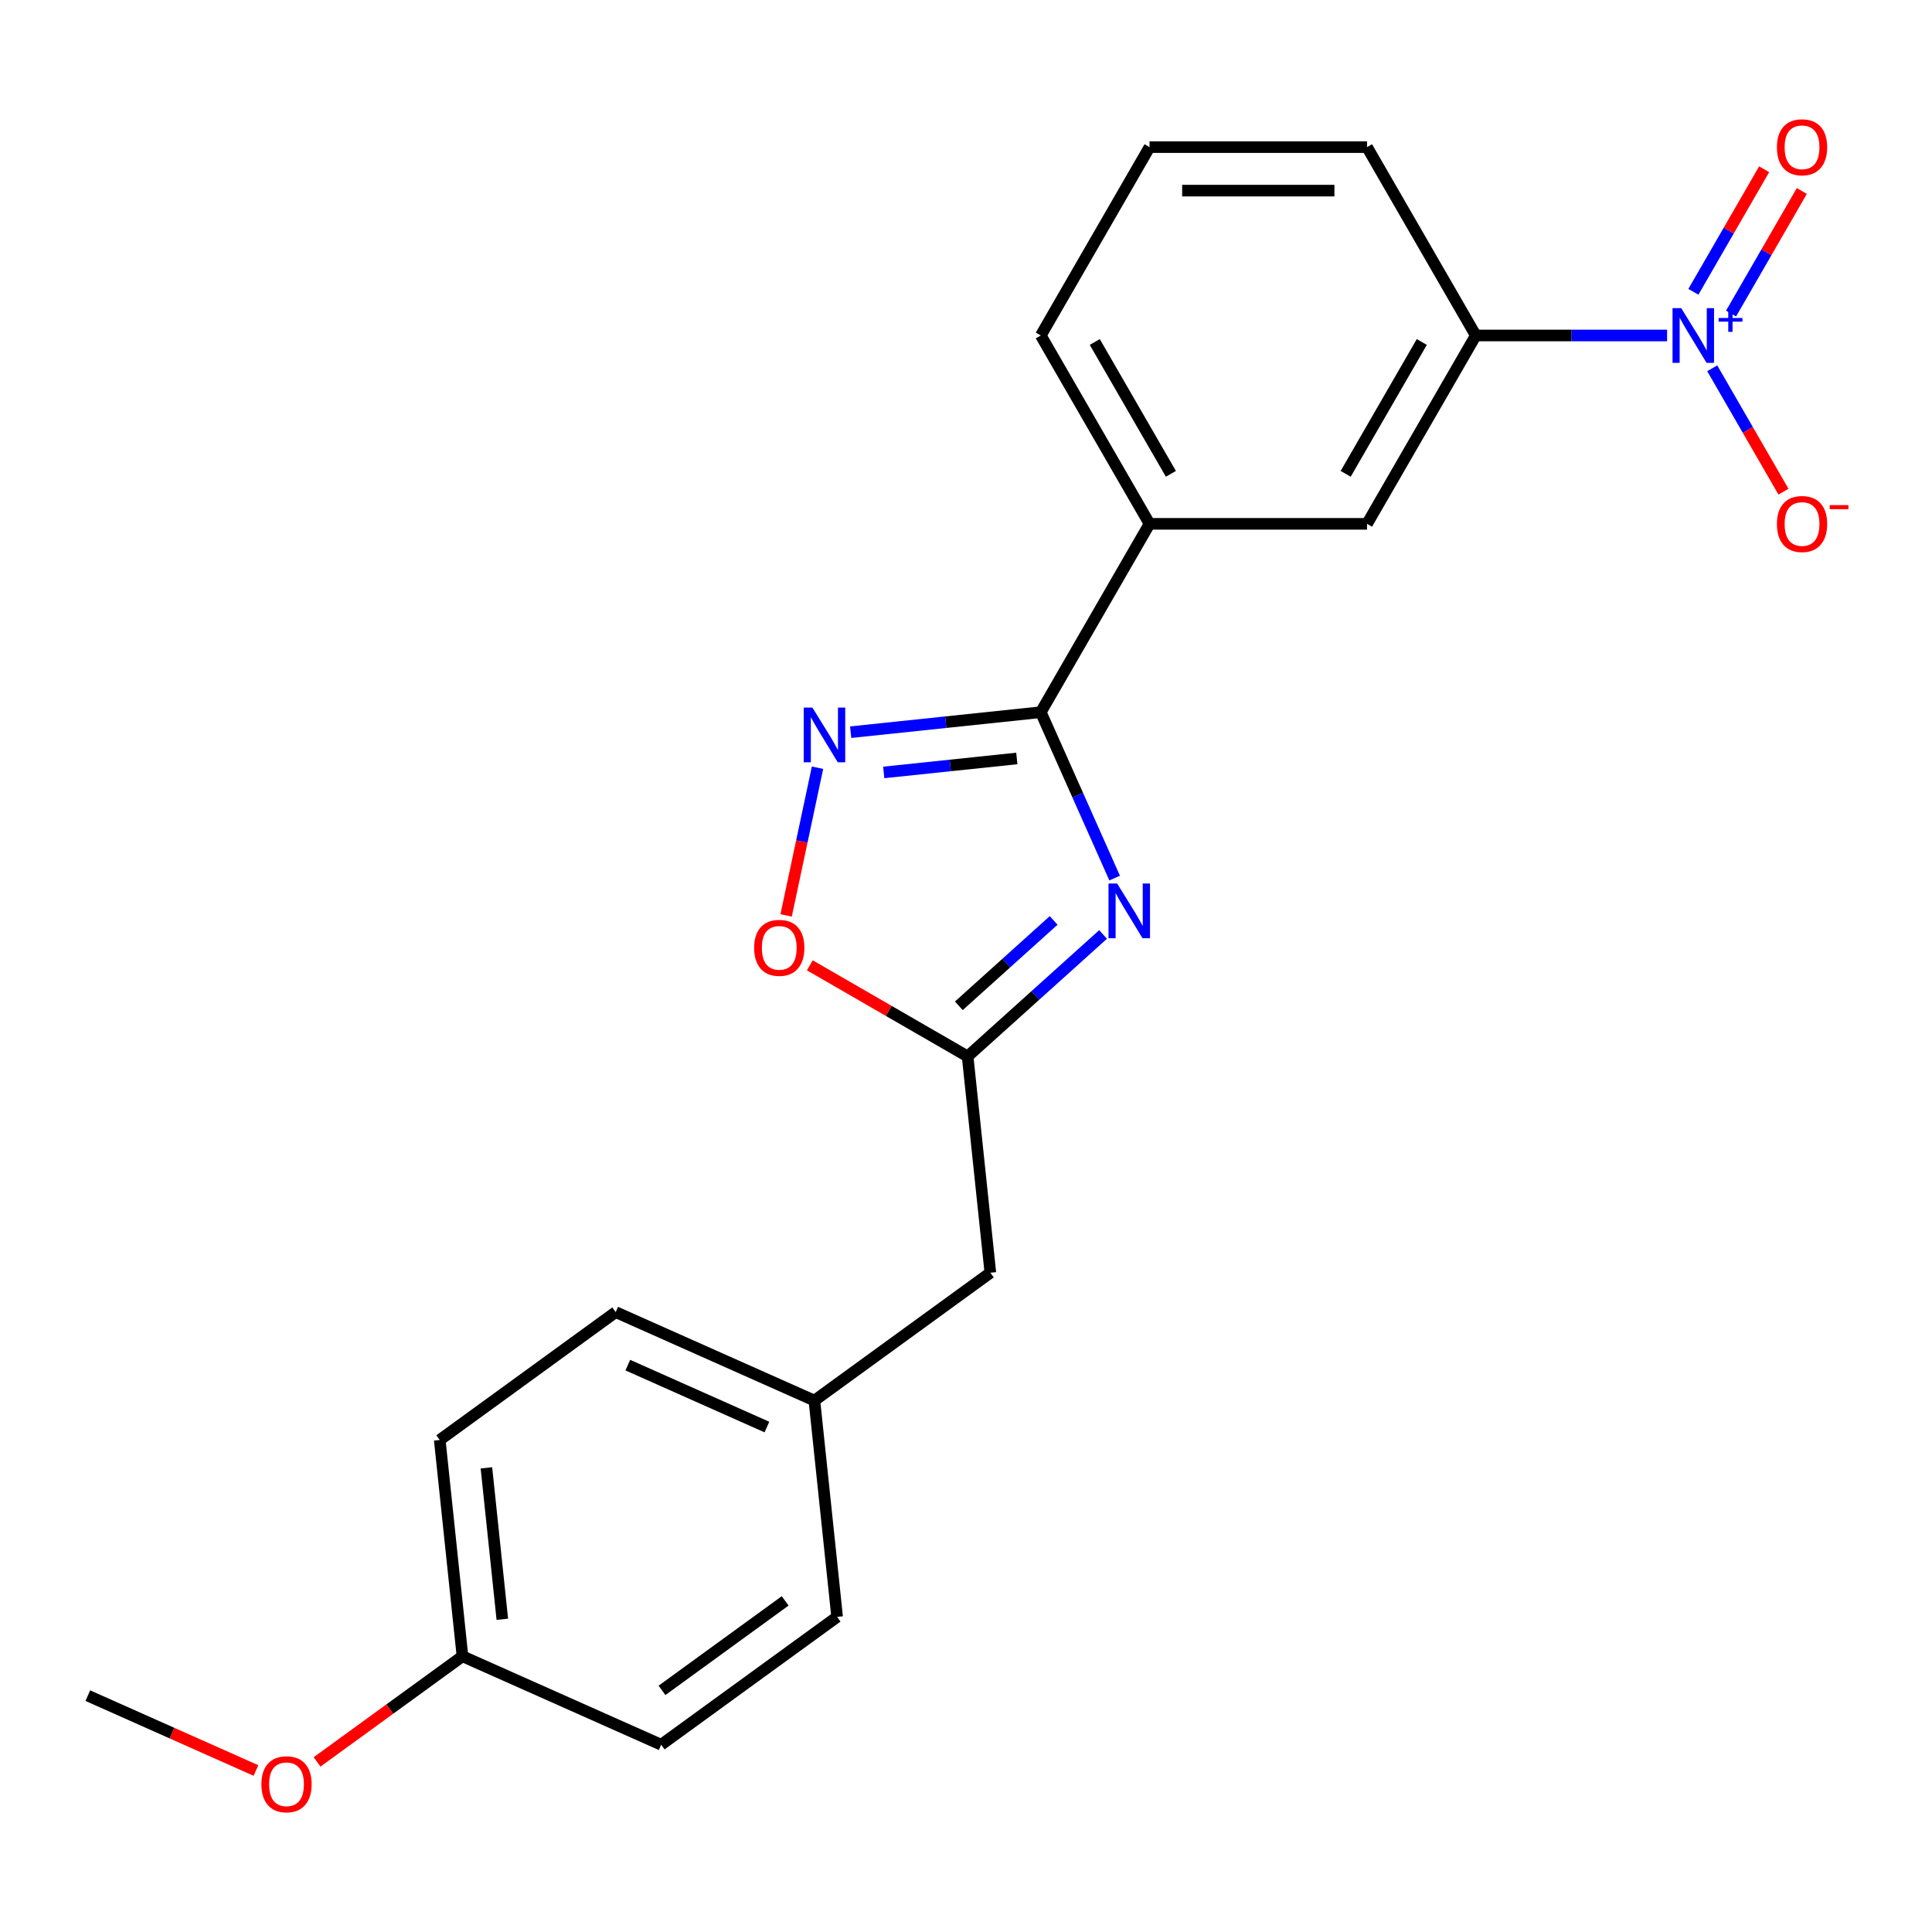 <?xml version='1.0' encoding='iso-8859-1'?>
<svg version='1.1' baseProfile='full'
              xmlns='http://www.w3.org/2000/svg'
                      xmlns:rdkit='http://www.rdkit.org/xml'
                      xmlns:xlink='http://www.w3.org/1999/xlink'
                  xml:space='preserve'
width='1000px' height='1000px' viewBox='0 0 1000 1000'>
<!-- END OF HEADER -->
<rect style='opacity:1.0;fill:#FFFFFF;stroke:none' width='1000' height='1000' x='0' y='0'> </rect>
<path class='bond-0' d='M 576.943,454.503 L 557.827,411.568' style='fill:none;fill-rule:evenodd;stroke:#0000FF;stroke-width:6px;stroke-linecap:butt;stroke-linejoin:miter;stroke-opacity:1' />
<path class='bond-0' d='M 557.827,411.568 L 538.711,368.633' style='fill:none;fill-rule:evenodd;stroke:#000000;stroke-width:6px;stroke-linecap:butt;stroke-linejoin:miter;stroke-opacity:1' />
<path class='bond-3' d='M 570.946,483.682 L 535.893,515.244' style='fill:none;fill-rule:evenodd;stroke:#0000FF;stroke-width:6px;stroke-linecap:butt;stroke-linejoin:miter;stroke-opacity:1' />
<path class='bond-3' d='M 535.893,515.244 L 500.839,546.806' style='fill:none;fill-rule:evenodd;stroke:#000000;stroke-width:6px;stroke-linecap:butt;stroke-linejoin:miter;stroke-opacity:1' />
<path class='bond-3' d='M 545.364,476.418 L 520.827,498.512' style='fill:none;fill-rule:evenodd;stroke:#0000FF;stroke-width:6px;stroke-linecap:butt;stroke-linejoin:miter;stroke-opacity:1' />
<path class='bond-3' d='M 520.827,498.512 L 496.289,520.605' style='fill:none;fill-rule:evenodd;stroke:#000000;stroke-width:6px;stroke-linecap:butt;stroke-linejoin:miter;stroke-opacity:1' />
<path class='bond-2' d='M 538.711,368.633 L 489.508,373.804' style='fill:none;fill-rule:evenodd;stroke:#000000;stroke-width:6px;stroke-linecap:butt;stroke-linejoin:miter;stroke-opacity:1' />
<path class='bond-2' d='M 489.508,373.804 L 440.305,378.976' style='fill:none;fill-rule:evenodd;stroke:#0000FF;stroke-width:6px;stroke-linecap:butt;stroke-linejoin:miter;stroke-opacity:1' />
<path class='bond-2' d='M 526.304,392.576 L 491.862,396.196' style='fill:none;fill-rule:evenodd;stroke:#000000;stroke-width:6px;stroke-linecap:butt;stroke-linejoin:miter;stroke-opacity:1' />
<path class='bond-2' d='M 491.862,396.196 L 457.419,399.816' style='fill:none;fill-rule:evenodd;stroke:#0000FF;stroke-width:6px;stroke-linecap:butt;stroke-linejoin:miter;stroke-opacity:1' />
<path class='bond-6' d='M 538.711,368.633 L 595,271.138' style='fill:none;fill-rule:evenodd;stroke:#000000;stroke-width:6px;stroke-linecap:butt;stroke-linejoin:miter;stroke-opacity:1' />
<path class='bond-1' d='M 862.888,173.643 L 813.377,173.643' style='fill:none;fill-rule:evenodd;stroke:#0000FF;stroke-width:6px;stroke-linecap:butt;stroke-linejoin:miter;stroke-opacity:1' />
<path class='bond-1' d='M 813.377,173.643 L 763.866,173.643' style='fill:none;fill-rule:evenodd;stroke:#000000;stroke-width:6px;stroke-linecap:butt;stroke-linejoin:miter;stroke-opacity:1' />
<path class='bond-8' d='M 886.243,190.618 L 904.682,222.556' style='fill:none;fill-rule:evenodd;stroke:#0000FF;stroke-width:6px;stroke-linecap:butt;stroke-linejoin:miter;stroke-opacity:1' />
<path class='bond-8' d='M 904.682,222.556 L 923.122,254.494' style='fill:none;fill-rule:evenodd;stroke:#FF0000;stroke-width:6px;stroke-linecap:butt;stroke-linejoin:miter;stroke-opacity:1' />
<path class='bond-9' d='M 895.993,162.298 L 914.305,130.58' style='fill:none;fill-rule:evenodd;stroke:#0000FF;stroke-width:6px;stroke-linecap:butt;stroke-linejoin:miter;stroke-opacity:1' />
<path class='bond-9' d='M 914.305,130.58 L 932.617,98.862' style='fill:none;fill-rule:evenodd;stroke:#FF0000;stroke-width:6px;stroke-linecap:butt;stroke-linejoin:miter;stroke-opacity:1' />
<path class='bond-9' d='M 876.494,151.04 L 894.806,119.322' style='fill:none;fill-rule:evenodd;stroke:#0000FF;stroke-width:6px;stroke-linecap:butt;stroke-linejoin:miter;stroke-opacity:1' />
<path class='bond-9' d='M 894.806,119.322 L 913.118,87.604' style='fill:none;fill-rule:evenodd;stroke:#FF0000;stroke-width:6px;stroke-linecap:butt;stroke-linejoin:miter;stroke-opacity:1' />
<path class='bond-22' d='M 423.143,397.375 L 415.018,435.596' style='fill:none;fill-rule:evenodd;stroke:#0000FF;stroke-width:6px;stroke-linecap:butt;stroke-linejoin:miter;stroke-opacity:1' />
<path class='bond-22' d='M 415.018,435.596 L 406.894,473.817' style='fill:none;fill-rule:evenodd;stroke:#FF0000;stroke-width:6px;stroke-linecap:butt;stroke-linejoin:miter;stroke-opacity:1' />
<path class='bond-4' d='M 500.839,546.806 L 459.999,523.227' style='fill:none;fill-rule:evenodd;stroke:#000000;stroke-width:6px;stroke-linecap:butt;stroke-linejoin:miter;stroke-opacity:1' />
<path class='bond-4' d='M 459.999,523.227 L 419.159,499.648' style='fill:none;fill-rule:evenodd;stroke:#FF0000;stroke-width:6px;stroke-linecap:butt;stroke-linejoin:miter;stroke-opacity:1' />
<path class='bond-10' d='M 500.839,546.806 L 512.607,658.767' style='fill:none;fill-rule:evenodd;stroke:#000000;stroke-width:6px;stroke-linecap:butt;stroke-linejoin:miter;stroke-opacity:1' />
<path class='bond-5' d='M 763.866,173.643 L 707.577,271.138' style='fill:none;fill-rule:evenodd;stroke:#000000;stroke-width:6px;stroke-linecap:butt;stroke-linejoin:miter;stroke-opacity:1' />
<path class='bond-5' d='M 735.923,177.01 L 696.521,245.256' style='fill:none;fill-rule:evenodd;stroke:#000000;stroke-width:6px;stroke-linecap:butt;stroke-linejoin:miter;stroke-opacity:1' />
<path class='bond-24' d='M 763.866,173.643 L 707.577,76.148' style='fill:none;fill-rule:evenodd;stroke:#000000;stroke-width:6px;stroke-linecap:butt;stroke-linejoin:miter;stroke-opacity:1' />
<path class='bond-7' d='M 595,271.138 L 707.577,271.138' style='fill:none;fill-rule:evenodd;stroke:#000000;stroke-width:6px;stroke-linecap:butt;stroke-linejoin:miter;stroke-opacity:1' />
<path class='bond-19' d='M 595,271.138 L 538.711,173.643' style='fill:none;fill-rule:evenodd;stroke:#000000;stroke-width:6px;stroke-linecap:butt;stroke-linejoin:miter;stroke-opacity:1' />
<path class='bond-19' d='M 606.055,245.256 L 566.653,177.01' style='fill:none;fill-rule:evenodd;stroke:#000000;stroke-width:6px;stroke-linecap:butt;stroke-linejoin:miter;stroke-opacity:1' />
<path class='bond-11' d='M 512.607,658.767 L 421.53,724.938' style='fill:none;fill-rule:evenodd;stroke:#000000;stroke-width:6px;stroke-linecap:butt;stroke-linejoin:miter;stroke-opacity:1' />
<path class='bond-13' d='M 421.53,724.938 L 433.297,836.899' style='fill:none;fill-rule:evenodd;stroke:#000000;stroke-width:6px;stroke-linecap:butt;stroke-linejoin:miter;stroke-opacity:1' />
<path class='bond-14' d='M 421.53,724.938 L 318.685,679.149' style='fill:none;fill-rule:evenodd;stroke:#000000;stroke-width:6px;stroke-linecap:butt;stroke-linejoin:miter;stroke-opacity:1' />
<path class='bond-14' d='M 396.945,738.638 L 324.954,706.586' style='fill:none;fill-rule:evenodd;stroke:#000000;stroke-width:6px;stroke-linecap:butt;stroke-linejoin:miter;stroke-opacity:1' />
<path class='bond-12' d='M 239.376,857.28 L 227.608,745.32' style='fill:none;fill-rule:evenodd;stroke:#000000;stroke-width:6px;stroke-linecap:butt;stroke-linejoin:miter;stroke-opacity:1' />
<path class='bond-12' d='M 260.003,838.133 L 251.766,759.761' style='fill:none;fill-rule:evenodd;stroke:#000000;stroke-width:6px;stroke-linecap:butt;stroke-linejoin:miter;stroke-opacity:1' />
<path class='bond-17' d='M 239.376,857.28 L 201.745,884.621' style='fill:none;fill-rule:evenodd;stroke:#000000;stroke-width:6px;stroke-linecap:butt;stroke-linejoin:miter;stroke-opacity:1' />
<path class='bond-17' d='M 201.745,884.621 L 164.113,911.962' style='fill:none;fill-rule:evenodd;stroke:#FF0000;stroke-width:6px;stroke-linecap:butt;stroke-linejoin:miter;stroke-opacity:1' />
<path class='bond-23' d='M 239.376,857.28 L 342.22,903.07' style='fill:none;fill-rule:evenodd;stroke:#000000;stroke-width:6px;stroke-linecap:butt;stroke-linejoin:miter;stroke-opacity:1' />
<path class='bond-16' d='M 433.297,836.899 L 342.22,903.07' style='fill:none;fill-rule:evenodd;stroke:#000000;stroke-width:6px;stroke-linecap:butt;stroke-linejoin:miter;stroke-opacity:1' />
<path class='bond-16' d='M 406.402,828.609 L 342.648,874.929' style='fill:none;fill-rule:evenodd;stroke:#000000;stroke-width:6px;stroke-linecap:butt;stroke-linejoin:miter;stroke-opacity:1' />
<path class='bond-15' d='M 318.685,679.149 L 227.608,745.32' style='fill:none;fill-rule:evenodd;stroke:#000000;stroke-width:6px;stroke-linecap:butt;stroke-linejoin:miter;stroke-opacity:1' />
<path class='bond-21' d='M 132.485,916.411 L 88.97,897.037' style='fill:none;fill-rule:evenodd;stroke:#FF0000;stroke-width:6px;stroke-linecap:butt;stroke-linejoin:miter;stroke-opacity:1' />
<path class='bond-21' d='M 88.97,897.037 L 45.455,877.662' style='fill:none;fill-rule:evenodd;stroke:#000000;stroke-width:6px;stroke-linecap:butt;stroke-linejoin:miter;stroke-opacity:1' />
<path class='bond-18' d='M 707.577,76.148 L 595,76.148' style='fill:none;fill-rule:evenodd;stroke:#000000;stroke-width:6px;stroke-linecap:butt;stroke-linejoin:miter;stroke-opacity:1' />
<path class='bond-18' d='M 690.69,98.664 L 611.886,98.664' style='fill:none;fill-rule:evenodd;stroke:#000000;stroke-width:6px;stroke-linecap:butt;stroke-linejoin:miter;stroke-opacity:1' />
<path class='bond-20' d='M 538.711,173.643 L 595,76.148' style='fill:none;fill-rule:evenodd;stroke:#000000;stroke-width:6px;stroke-linecap:butt;stroke-linejoin:miter;stroke-opacity:1' />
<path  class='atom-0' d='M 578.24 457.317
L 587.52 472.317
Q 588.44 473.797, 589.92 476.477
Q 591.4 479.157, 591.48 479.317
L 591.48 457.317
L 595.24 457.317
L 595.24 485.637
L 591.36 485.637
L 581.4 469.237
Q 580.24 467.317, 579 465.117
Q 577.8 462.917, 577.44 462.237
L 577.44 485.637
L 573.76 485.637
L 573.76 457.317
L 578.24 457.317
' fill='#0000FF'/>
<path  class='atom-2' d='M 870.183 159.483
L 879.463 174.483
Q 880.383 175.963, 881.863 178.643
Q 883.343 181.323, 883.423 181.483
L 883.423 159.483
L 887.183 159.483
L 887.183 187.803
L 883.303 187.803
L 873.343 171.403
Q 872.183 169.483, 870.943 167.283
Q 869.743 165.083, 869.383 164.403
L 869.383 187.803
L 865.703 187.803
L 865.703 159.483
L 870.183 159.483
' fill='#0000FF'/>
<path  class='atom-2' d='M 889.559 164.588
L 894.549 164.588
L 894.549 159.334
L 896.766 159.334
L 896.766 164.588
L 901.888 164.588
L 901.888 166.489
L 896.766 166.489
L 896.766 171.769
L 894.549 171.769
L 894.549 166.489
L 889.559 166.489
L 889.559 164.588
' fill='#0000FF'/>
<path  class='atom-3' d='M 420.491 366.24
L 429.771 381.24
Q 430.691 382.72, 432.171 385.4
Q 433.651 388.08, 433.731 388.24
L 433.731 366.24
L 437.491 366.24
L 437.491 394.56
L 433.611 394.56
L 423.651 378.16
Q 422.491 376.24, 421.251 374.04
Q 420.051 371.84, 419.691 371.16
L 419.691 394.56
L 416.011 394.56
L 416.011 366.24
L 420.491 366.24
' fill='#0000FF'/>
<path  class='atom-5' d='M 390.344 490.598
Q 390.344 483.798, 393.704 479.998
Q 397.064 476.198, 403.344 476.198
Q 409.624 476.198, 412.984 479.998
Q 416.344 483.798, 416.344 490.598
Q 416.344 497.478, 412.944 501.398
Q 409.544 505.278, 403.344 505.278
Q 397.104 505.278, 393.704 501.398
Q 390.344 497.518, 390.344 490.598
M 403.344 502.078
Q 407.664 502.078, 409.984 499.198
Q 412.344 496.278, 412.344 490.598
Q 412.344 485.038, 409.984 482.238
Q 407.664 479.398, 403.344 479.398
Q 399.024 479.398, 396.664 482.198
Q 394.344 484.998, 394.344 490.598
Q 394.344 496.318, 396.664 499.198
Q 399.024 502.078, 403.344 502.078
' fill='#FF0000'/>
<path  class='atom-9' d='M 919.732 271.218
Q 919.732 264.418, 923.092 260.618
Q 926.452 256.818, 932.732 256.818
Q 939.012 256.818, 942.372 260.618
Q 945.732 264.418, 945.732 271.218
Q 945.732 278.098, 942.332 282.018
Q 938.932 285.898, 932.732 285.898
Q 926.492 285.898, 923.092 282.018
Q 919.732 278.138, 919.732 271.218
M 932.732 282.698
Q 937.052 282.698, 939.372 279.818
Q 941.732 276.898, 941.732 271.218
Q 941.732 265.658, 939.372 262.858
Q 937.052 260.018, 932.732 260.018
Q 928.412 260.018, 926.052 262.818
Q 923.732 265.618, 923.732 271.218
Q 923.732 276.938, 926.052 279.818
Q 928.412 282.698, 932.732 282.698
' fill='#FF0000'/>
<path  class='atom-9' d='M 947.052 261.44
L 956.74 261.44
L 956.74 263.552
L 947.052 263.552
L 947.052 261.44
' fill='#FF0000'/>
<path  class='atom-10' d='M 919.732 76.228
Q 919.732 69.428, 923.092 65.629
Q 926.452 61.828, 932.732 61.828
Q 939.012 61.828, 942.372 65.629
Q 945.732 69.428, 945.732 76.228
Q 945.732 83.109, 942.332 87.028
Q 938.932 90.909, 932.732 90.909
Q 926.492 90.909, 923.092 87.028
Q 919.732 83.148, 919.732 76.228
M 932.732 87.709
Q 937.052 87.709, 939.372 84.829
Q 941.732 81.909, 941.732 76.228
Q 941.732 70.668, 939.372 67.868
Q 937.052 65.028, 932.732 65.028
Q 928.412 65.028, 926.052 67.829
Q 923.732 70.629, 923.732 76.228
Q 923.732 81.948, 926.052 84.829
Q 928.412 87.709, 932.732 87.709
' fill='#FF0000'/>
<path  class='atom-18' d='M 135.299 923.532
Q 135.299 916.732, 138.659 912.932
Q 142.019 909.132, 148.299 909.132
Q 154.579 909.132, 157.939 912.932
Q 161.299 916.732, 161.299 923.532
Q 161.299 930.412, 157.899 934.332
Q 154.499 938.212, 148.299 938.212
Q 142.059 938.212, 138.659 934.332
Q 135.299 930.452, 135.299 923.532
M 148.299 935.012
Q 152.619 935.012, 154.939 932.132
Q 157.299 929.212, 157.299 923.532
Q 157.299 917.972, 154.939 915.172
Q 152.619 912.332, 148.299 912.332
Q 143.979 912.332, 141.619 915.132
Q 139.299 917.932, 139.299 923.532
Q 139.299 929.252, 141.619 932.132
Q 143.979 935.012, 148.299 935.012
' fill='#FF0000'/>
</svg>
